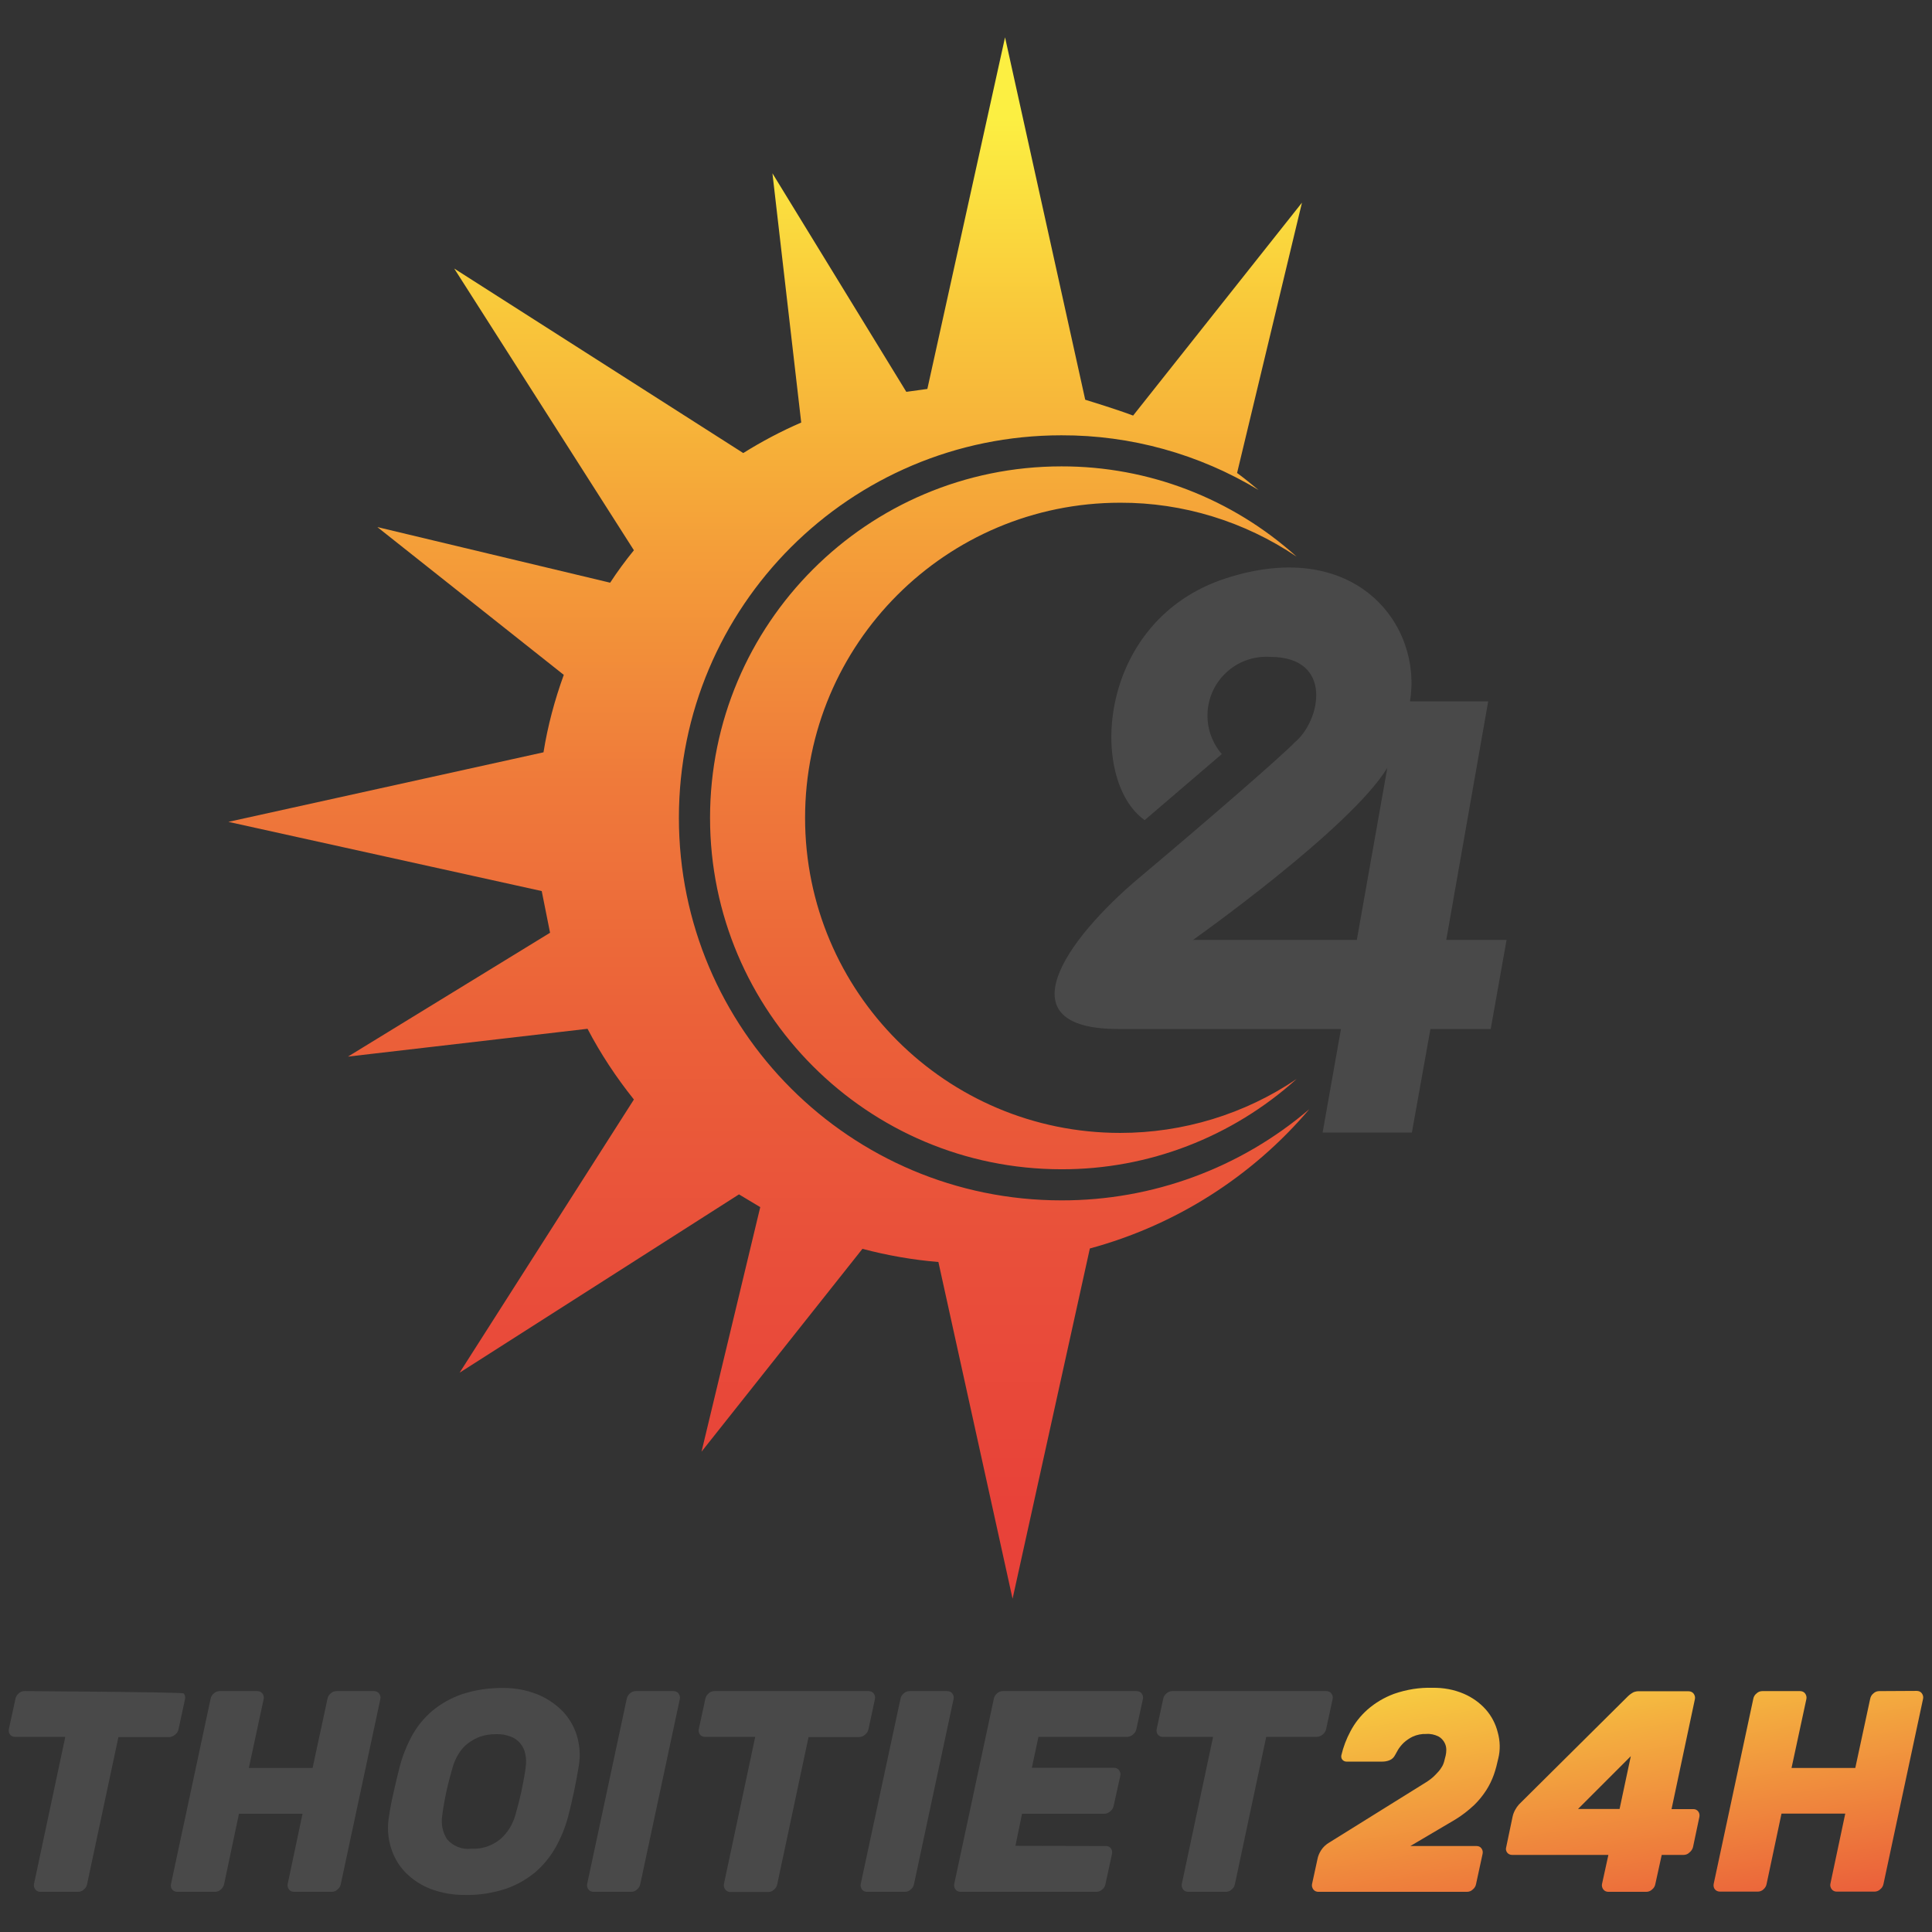 <svg width="48" height="48" viewBox="0 0 48 48" fill="none" xmlns="http://www.w3.org/2000/svg">
<rect x="0" y="0" width="48" height="48" fill="#333333" stroke="none"/>
<path d="M26.371 29.823C21.125 29.823 16.867 25.57 16.867 20.319C16.867 15.067 21.12 10.815 26.371 10.815C28.095 10.81 29.789 11.28 31.267 12.173C31.095 12.029 30.917 11.885 30.735 11.751L32.347 5.035L28.152 10.325C27.749 10.171 26.962 9.931 26.962 9.931L24.97 0.927L23.04 9.663L22.517 9.735L19.191 4.306L19.906 10.498C19.407 10.714 18.927 10.968 18.466 11.256L11.285 6.672L15.749 13.671C15.538 13.93 15.341 14.198 15.159 14.477L9.375 13.095L14.007 16.767C13.781 17.39 13.608 18.034 13.503 18.691L5.674 20.419L13.459 22.138L13.666 23.174L8.645 26.251L14.597 25.56C14.923 26.184 15.312 26.77 15.749 27.317L11.419 34.104L18.36 29.674L18.888 29.991L17.429 36.067L21.427 31.027C22.047 31.191 22.675 31.301 23.314 31.354L25.157 39.72L27.077 31.018C29.203 30.442 31.104 29.237 32.53 27.557C30.811 29.026 28.627 29.827 26.371 29.823Z" fill="url(#paint0_linear_829_12273)"/>
<path d="M27.831 12.49C29.391 12.485 30.917 12.955 32.213 13.829C30.61 12.384 28.532 11.583 26.372 11.587C21.548 11.587 17.641 15.499 17.641 20.319C17.641 25.138 21.553 29.05 26.372 29.05C28.532 29.055 30.61 28.253 32.213 26.808C30.922 27.682 29.391 28.147 27.831 28.147C23.506 28.147 20.002 24.643 20.002 20.319C20.002 15.994 23.506 12.49 27.831 12.49Z" fill="url(#paint1_linear_829_12273)"/>
<path d="M35.539 25.565H37.036L37.43 23.352H35.932L36.974 17.424H35.03C35.347 15.533 33.681 13.325 30.46 14.367C27.239 15.408 27.033 19.383 28.439 20.376L30.355 18.735C29.827 18.12 29.894 17.199 30.508 16.671C30.796 16.421 31.176 16.296 31.555 16.32C33.144 16.32 32.812 17.914 32.164 18.447C31.857 18.768 30.139 20.266 28.3 21.811C26.462 23.357 24.926 25.565 27.782 25.565H33.316L32.86 28.138H35.078L35.539 25.565ZM33.71 23.352H29.64C29.64 23.352 33.561 20.578 34.468 19.075C34.392 19.493 33.71 23.352 33.71 23.352Z" fill="#494949"/>
<path d="M37.224 43.69C37.195 43.824 37.161 43.959 37.114 44.093C37.066 44.227 37.003 44.357 36.926 44.477C36.84 44.611 36.739 44.736 36.624 44.847C36.48 44.981 36.322 45.106 36.154 45.207L35.04 45.864H36.686C36.734 45.864 36.778 45.883 36.806 45.922C36.835 45.96 36.845 46.008 36.835 46.056L36.672 46.81C36.662 46.863 36.633 46.911 36.59 46.944C36.552 46.983 36.499 47.002 36.446 47.002H32.755C32.707 47.002 32.659 46.983 32.63 46.944C32.602 46.906 32.587 46.858 32.597 46.81L32.731 46.195C32.745 46.114 32.779 46.037 32.822 45.97C32.87 45.893 32.942 45.826 33.024 45.778L35.438 44.275C35.52 44.223 35.602 44.16 35.669 44.088C35.721 44.035 35.77 43.983 35.808 43.92C35.842 43.872 35.865 43.819 35.88 43.762C35.894 43.709 35.904 43.661 35.918 43.613C35.928 43.57 35.933 43.522 35.933 43.474C35.933 43.411 35.918 43.349 35.889 43.296C35.856 43.234 35.803 43.176 35.741 43.143C35.645 43.095 35.539 43.071 35.434 43.08C35.318 43.075 35.203 43.099 35.097 43.147C35.016 43.186 34.939 43.239 34.872 43.301C34.819 43.354 34.771 43.411 34.733 43.474L34.661 43.603C34.632 43.661 34.584 43.709 34.522 43.733C34.464 43.757 34.401 43.767 34.334 43.767H33.456C33.417 43.767 33.379 43.752 33.35 43.719C33.326 43.69 33.317 43.647 33.326 43.608C33.374 43.402 33.451 43.2 33.552 43.013C33.657 42.811 33.801 42.629 33.974 42.475C34.171 42.303 34.392 42.173 34.637 42.082C34.944 41.976 35.266 41.923 35.587 41.933C35.856 41.928 36.125 41.976 36.37 42.082C36.581 42.173 36.768 42.307 36.917 42.475C37.056 42.634 37.157 42.826 37.209 43.032C37.272 43.253 37.277 43.479 37.224 43.69ZM39.96 47.002C39.912 47.002 39.864 46.983 39.835 46.944C39.806 46.906 39.792 46.858 39.801 46.81L39.96 46.085H37.569C37.522 46.085 37.474 46.066 37.445 46.027C37.416 45.989 37.406 45.941 37.421 45.893L37.579 45.139C37.603 45.024 37.661 44.919 37.737 44.832L40.44 42.149C40.483 42.106 40.531 42.072 40.584 42.043C40.632 42.024 40.685 42.015 40.733 42.019H41.952C42 42.019 42.048 42.039 42.077 42.077C42.105 42.115 42.12 42.163 42.11 42.211L41.529 44.947H42.072C42.12 44.947 42.163 44.967 42.192 45.005C42.221 45.043 42.23 45.091 42.221 45.139L42.062 45.893C42.048 45.946 42.014 45.994 41.971 46.027C41.933 46.066 41.88 46.085 41.827 46.085H41.285L41.126 46.81C41.117 46.863 41.088 46.911 41.045 46.944C41.006 46.983 40.953 47.002 40.901 47.002H39.96ZM40.238 44.943L40.517 43.632L39.206 44.943H40.238ZM47.621 42.01C47.669 42.01 47.717 42.029 47.745 42.067C47.774 42.106 47.789 42.154 47.779 42.202L46.795 46.805C46.785 46.858 46.757 46.906 46.714 46.939C46.675 46.978 46.622 46.997 46.569 46.997H45.633C45.586 46.997 45.538 46.978 45.509 46.939C45.48 46.901 45.465 46.853 45.475 46.805L45.845 45.058H44.261L43.891 46.805C43.882 46.858 43.853 46.906 43.814 46.939C43.776 46.978 43.723 46.997 43.67 46.997H42.734C42.686 46.997 42.638 46.978 42.609 46.944C42.576 46.906 42.566 46.853 42.576 46.805L43.56 42.207C43.569 42.154 43.598 42.106 43.642 42.072C43.68 42.034 43.733 42.015 43.785 42.015H44.721C44.77 42.015 44.818 42.034 44.846 42.072C44.875 42.111 44.889 42.159 44.88 42.207L44.51 43.925H46.094L46.464 42.207C46.474 42.154 46.502 42.106 46.545 42.072C46.584 42.034 46.637 42.015 46.69 42.015L47.621 42.01Z" fill="url(#paint2_linear_829_12273)"/>
<path d="M4.564 42.072C4.593 42.111 4.608 42.159 4.598 42.207L4.435 42.965C4.425 43.018 4.392 43.066 4.348 43.099C4.305 43.138 4.252 43.157 4.2 43.157H2.942L2.164 46.81C2.155 46.863 2.126 46.911 2.083 46.944C2.044 46.983 1.992 47.002 1.939 47.002H1.003C0.955 47.002 0.907 46.983 0.878 46.944C0.849 46.906 0.835 46.858 0.844 46.81L1.622 43.152H0.369C0.321 43.152 0.278 43.133 0.249 43.095C0.22 43.056 0.211 43.008 0.22 42.96L0.384 42.207C0.393 42.154 0.422 42.106 0.465 42.072C0.504 42.034 0.556 42.015 0.609 42.015C0.614 42.015 4.536 42.039 4.564 42.072ZM9.292 42.015C9.34 42.015 9.388 42.034 9.417 42.072C9.446 42.111 9.46 42.159 9.451 42.207L8.467 46.81C8.457 46.863 8.428 46.911 8.385 46.944C8.347 46.983 8.294 47.002 8.241 47.002H7.305C7.257 47.002 7.209 46.983 7.18 46.944C7.152 46.906 7.137 46.858 7.147 46.81L7.516 45.063H5.937L5.568 46.81C5.558 46.863 5.529 46.911 5.486 46.944C5.448 46.983 5.395 47.002 5.342 47.002H4.406C4.358 47.002 4.31 46.983 4.281 46.949C4.248 46.911 4.238 46.858 4.248 46.81L5.232 42.207C5.241 42.154 5.27 42.106 5.313 42.072C5.352 42.034 5.404 42.015 5.457 42.015H6.393C6.441 42.015 6.489 42.034 6.518 42.072C6.547 42.111 6.561 42.159 6.552 42.207L6.182 43.925H7.766L8.136 42.207C8.145 42.154 8.174 42.106 8.217 42.072C8.256 42.034 8.308 42.015 8.361 42.015H9.292ZM9.936 43.872C10.008 43.608 10.108 43.359 10.238 43.119C10.368 42.883 10.54 42.677 10.742 42.504C10.963 42.322 11.212 42.183 11.481 42.091C11.808 41.986 12.148 41.933 12.489 41.938C12.782 41.933 13.07 41.986 13.339 42.091C13.574 42.183 13.79 42.327 13.968 42.504C14.136 42.677 14.26 42.888 14.332 43.119C14.404 43.363 14.424 43.618 14.38 43.872C14.347 44.079 14.308 44.29 14.26 44.515C14.212 44.741 14.164 44.947 14.112 45.144C14.04 45.408 13.939 45.658 13.804 45.898C13.67 46.133 13.502 46.339 13.296 46.517C13.075 46.699 12.825 46.839 12.556 46.93C12.23 47.035 11.889 47.088 11.548 47.079C11.26 47.083 10.968 47.031 10.699 46.93C10.464 46.839 10.248 46.699 10.07 46.517C9.902 46.344 9.782 46.133 9.71 45.898C9.638 45.653 9.619 45.399 9.662 45.144C9.691 44.947 9.729 44.741 9.782 44.515C9.83 44.295 9.883 44.079 9.936 43.872ZM12.801 45.106C12.825 45.019 12.849 44.928 12.878 44.823C12.907 44.717 12.931 44.611 12.955 44.501C12.979 44.391 12.998 44.285 13.017 44.184C13.036 44.083 13.051 43.992 13.06 43.906C13.075 43.795 13.075 43.685 13.051 43.579C13.032 43.483 12.993 43.397 12.931 43.32C12.868 43.243 12.787 43.181 12.691 43.147C12.571 43.099 12.446 43.08 12.321 43.085C12.187 43.085 12.052 43.104 11.928 43.147C11.817 43.186 11.712 43.248 11.616 43.32C11.524 43.392 11.448 43.483 11.39 43.579C11.328 43.68 11.28 43.791 11.246 43.906C11.222 43.987 11.198 44.079 11.169 44.184C11.14 44.29 11.116 44.395 11.092 44.501C11.068 44.611 11.049 44.717 11.03 44.823C11.011 44.928 10.996 45.024 10.987 45.106C10.953 45.312 10.996 45.523 11.107 45.696C11.256 45.869 11.486 45.96 11.712 45.931C11.971 45.946 12.225 45.859 12.427 45.696C12.609 45.538 12.734 45.336 12.801 45.106ZM14.745 47.002C14.697 47.002 14.649 46.983 14.62 46.944C14.592 46.906 14.577 46.858 14.587 46.81L15.571 42.207C15.58 42.154 15.609 42.106 15.652 42.072C15.691 42.034 15.744 42.015 15.796 42.015H16.732C16.78 42.015 16.828 42.034 16.857 42.072C16.886 42.111 16.9 42.159 16.891 42.207L15.907 46.81C15.897 46.863 15.868 46.911 15.825 46.944C15.787 46.983 15.734 47.002 15.681 47.002H14.745ZM21.58 42.015C21.628 42.015 21.676 42.034 21.705 42.072C21.734 42.111 21.748 42.159 21.739 42.207L21.576 42.965C21.566 43.018 21.532 43.066 21.489 43.099C21.446 43.138 21.393 43.157 21.34 43.157H20.088L19.31 46.815C19.3 46.867 19.272 46.915 19.228 46.949C19.19 46.987 19.137 47.007 19.084 47.007H18.144C18.096 47.007 18.048 46.983 18.019 46.944C17.99 46.906 17.976 46.858 17.985 46.81L18.763 43.152H17.51C17.462 43.152 17.419 43.133 17.39 43.095C17.361 43.056 17.352 43.008 17.361 42.96L17.524 42.207C17.534 42.154 17.563 42.106 17.606 42.072C17.644 42.034 17.697 42.015 17.75 42.015H21.58ZM21.542 47.002C21.494 47.002 21.446 46.983 21.417 46.944C21.388 46.906 21.374 46.858 21.384 46.81L22.372 42.207C22.382 42.154 22.411 42.106 22.454 42.072C22.492 42.034 22.545 42.015 22.598 42.015H23.534C23.582 42.015 23.63 42.034 23.659 42.072C23.688 42.111 23.702 42.159 23.692 42.207L22.708 46.81C22.699 46.863 22.67 46.911 22.627 46.944C22.588 46.983 22.536 47.002 22.483 47.002H21.542ZM27.48 45.864C27.528 45.864 27.571 45.883 27.6 45.922C27.628 45.96 27.638 46.008 27.628 46.056L27.465 46.81C27.456 46.863 27.427 46.911 27.384 46.944C27.345 46.983 27.292 47.002 27.24 47.002H23.865C23.817 47.002 23.769 46.983 23.74 46.944C23.712 46.906 23.697 46.858 23.707 46.81L24.691 42.207C24.7 42.154 24.729 42.106 24.772 42.072C24.811 42.034 24.864 42.015 24.916 42.015H28.238C28.286 42.015 28.334 42.034 28.363 42.072C28.392 42.111 28.406 42.159 28.396 42.207L28.233 42.96C28.224 43.013 28.19 43.061 28.147 43.095C28.104 43.133 28.051 43.152 27.998 43.152H25.8L25.636 43.92H27.676C27.724 43.92 27.772 43.939 27.801 43.978C27.83 44.016 27.844 44.064 27.835 44.112L27.667 44.871C27.657 44.923 27.624 44.971 27.58 45.005C27.537 45.043 27.484 45.063 27.432 45.063H25.392L25.228 45.859L27.48 45.864ZM32.952 42.015C33 42.015 33.048 42.034 33.076 42.072C33.105 42.111 33.12 42.159 33.11 42.207L32.947 42.96C32.937 43.013 32.904 43.061 32.86 43.095C32.817 43.133 32.764 43.152 32.712 43.152H31.459L30.681 46.81C30.672 46.863 30.643 46.911 30.6 46.944C30.561 46.983 30.508 47.002 30.456 47.002H29.52C29.472 47.002 29.424 46.983 29.395 46.944C29.366 46.906 29.352 46.858 29.361 46.81L30.139 43.152H28.886C28.838 43.152 28.795 43.133 28.766 43.095C28.737 43.056 28.728 43.008 28.737 42.96L28.9 42.207C28.91 42.154 28.939 42.106 28.982 42.072C29.02 42.034 29.073 42.015 29.126 42.015H32.952Z" fill="#494949"/>
<defs>
<linearGradient id="paint0_linear_829_12273" x1="19.1" y1="2.942" x2="19.1" y2="43.91" gradientUnits="userSpaceOnUse">
<stop stop-color="#FCEF42"/>
<stop offset="0.122" stop-color="#F9C63A"/>
<stop offset="0.261" stop-color="#F49E39"/>
<stop offset="0.402" stop-color="#EF7A3A"/>
<stop offset="0.546" stop-color="#EB6139"/>
<stop offset="0.691" stop-color="#E94F3A"/>
<stop offset="0.841" stop-color="#E84239"/>
<stop offset="1" stop-color="#E74039"/>
</linearGradient>
<linearGradient id="paint1_linear_829_12273" x1="24.927" y1="2.958" x2="24.927" y2="43.883" gradientUnits="userSpaceOnUse">
<stop stop-color="#FCEF42"/>
<stop offset="0.122" stop-color="#F9C63A"/>
<stop offset="0.261" stop-color="#F49E39"/>
<stop offset="0.402" stop-color="#EF7A3A"/>
<stop offset="0.546" stop-color="#EB6139"/>
<stop offset="0.691" stop-color="#E94F3A"/>
<stop offset="0.841" stop-color="#E84239"/>
<stop offset="1" stop-color="#E74039"/>
</linearGradient>
<linearGradient id="paint2_linear_829_12273" x1="33.528" y1="39.922" x2="35.19" y2="50.227" gradientUnits="userSpaceOnUse">
<stop stop-color="#FBEE43"/>
<stop offset="1" stop-color="#E84A39"/>
</linearGradient>
</defs>
</svg>

